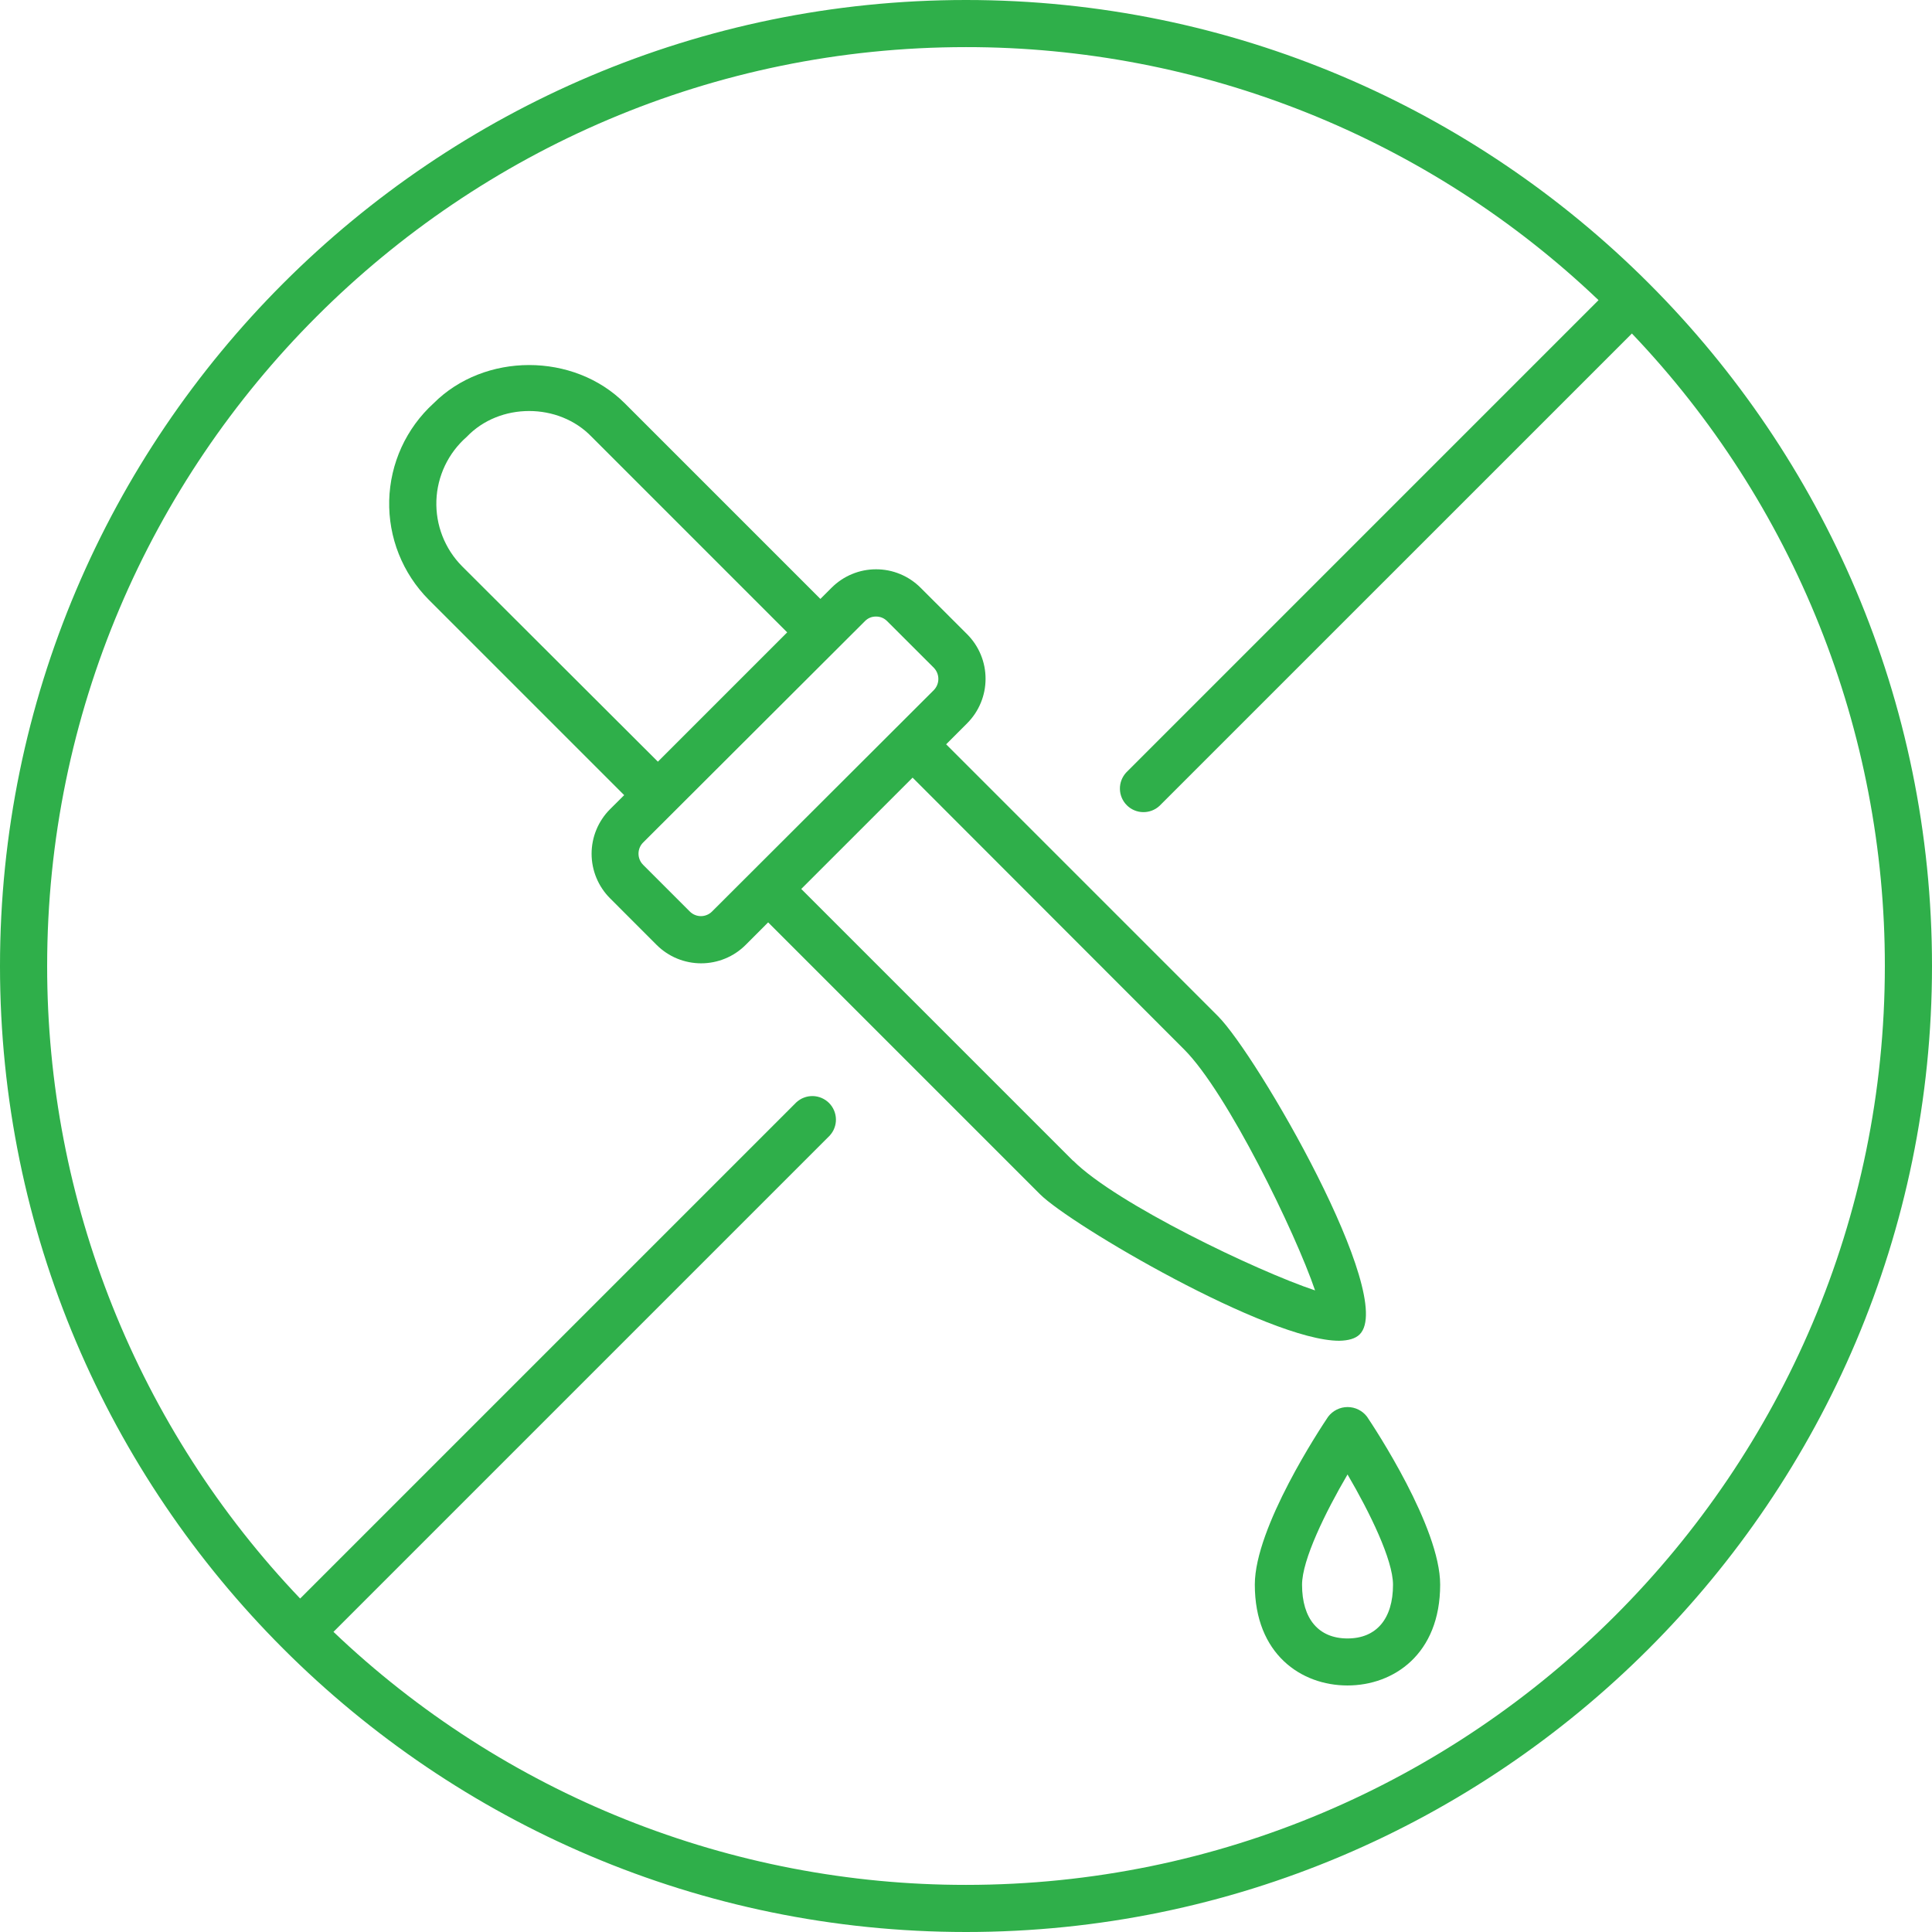<svg version="1.0" preserveAspectRatio="xMidYMid meet" height="500" viewBox="0 0 375 375" zoomAndPan="magnify" width="500" xmlns:xlink="http://www.w3.org/1999/xlink" xmlns="http://www.w3.org/2000/svg"><rect fill-opacity="1" height="450" y="-37.5" fill="#ffffff" width="450" x="-37.5"></rect><rect fill-opacity="1" height="450" y="-37.5" fill="#ffffff" width="450" x="-37.5"></rect><path fill-rule="nonzero" fill-opacity="1" d="M 263.914 259.004 C 271.152 251.766 243.969 204.793 236.402 197.23 L 183.645 144.469 L 187.742 140.371 C 188.305 139.801 188.809 139.188 189.254 138.52 C 189.695 137.852 190.07 137.152 190.375 136.41 C 190.68 135.672 190.91 134.91 191.066 134.125 C 191.219 133.34 191.297 132.547 191.297 131.746 C 191.297 130.949 191.219 130.156 191.066 129.371 C 190.91 128.586 190.68 127.824 190.375 127.086 C 190.07 126.344 189.695 125.641 189.254 124.977 C 188.809 124.309 188.305 123.691 187.742 123.125 L 178.672 114.066 C 178.105 113.5 177.488 112.996 176.824 112.551 C 176.156 112.105 175.453 111.73 174.715 111.426 C 173.973 111.117 173.211 110.887 172.426 110.73 C 171.641 110.578 170.848 110.5 170.047 110.5 C 169.246 110.5 168.453 110.578 167.668 110.73 C 166.883 110.887 166.121 111.117 165.379 111.426 C 164.641 111.73 163.938 112.105 163.27 112.551 C 162.605 112.996 161.988 113.5 161.422 114.066 L 159.238 116.25 L 121.285 78.297 C 111.355 68.363 94.027 68.383 84.145 78.297 C 83.488 78.895 82.863 79.523 82.273 80.184 C 81.68 80.848 81.121 81.535 80.598 82.254 C 80.078 82.969 79.59 83.711 79.145 84.477 C 78.695 85.242 78.285 86.031 77.918 86.836 C 77.551 87.645 77.223 88.469 76.938 89.309 C 76.652 90.148 76.41 91.004 76.211 91.867 C 76.012 92.734 75.855 93.605 75.746 94.484 C 75.633 95.367 75.566 96.25 75.543 97.137 C 75.523 98.023 75.547 98.91 75.613 99.797 C 75.68 100.68 75.793 101.559 75.949 102.434 C 76.105 103.309 76.305 104.172 76.547 105.023 C 76.789 105.879 77.078 106.719 77.406 107.543 C 77.734 108.367 78.102 109.172 78.512 109.961 C 78.922 110.75 79.367 111.512 79.855 112.254 C 80.34 112.996 80.863 113.715 81.422 114.402 C 81.98 115.094 82.574 115.754 83.199 116.383 L 121.152 154.336 L 118.391 157.086 C 117.824 157.652 117.32 158.27 116.879 158.938 C 116.434 159.602 116.059 160.305 115.754 161.047 C 115.449 161.785 115.215 162.551 115.062 163.336 C 114.906 164.121 114.828 164.914 114.828 165.711 C 114.828 166.512 114.906 167.305 115.062 168.09 C 115.215 168.875 115.449 169.641 115.754 170.379 C 116.059 171.121 116.434 171.824 116.879 172.488 C 117.32 173.156 117.824 173.773 118.391 174.34 L 127.461 183.418 C 128.027 183.98 128.645 184.488 129.312 184.93 C 129.977 185.375 130.68 185.75 131.422 186.055 C 132.16 186.359 132.926 186.59 133.711 186.746 C 134.496 186.902 135.289 186.98 136.09 186.98 C 136.891 186.98 137.684 186.902 138.469 186.746 C 139.254 186.59 140.02 186.359 140.758 186.055 C 141.5 185.75 142.203 185.375 142.871 184.93 C 143.535 184.488 144.152 183.98 144.719 183.418 L 149.098 179.031 L 201.859 231.793 C 207.805 237.742 246.203 260.242 259.941 260.242 C 261.715 260.207 263.086 259.832 263.914 259.004 Z M 89.676 109.898 C 89.262 109.48 88.871 109.043 88.504 108.586 C 88.137 108.129 87.793 107.656 87.473 107.164 C 87.152 106.672 86.859 106.164 86.594 105.641 C 86.324 105.121 86.082 104.586 85.871 104.039 C 85.656 103.492 85.473 102.938 85.316 102.371 C 85.16 101.805 85.031 101.234 84.934 100.656 C 84.836 100.074 84.77 99.492 84.73 98.91 C 84.691 98.324 84.684 97.738 84.703 97.152 C 84.727 96.562 84.777 95.98 84.855 95.398 C 84.938 94.816 85.047 94.242 85.188 93.672 C 85.328 93.102 85.496 92.543 85.695 91.988 C 85.891 91.438 86.113 90.895 86.367 90.363 C 86.621 89.836 86.898 89.32 87.203 88.82 C 87.508 88.316 87.836 87.832 88.191 87.367 C 88.547 86.898 88.926 86.449 89.324 86.02 C 89.723 85.59 90.145 85.184 90.586 84.797 C 96.961 78.105 108.434 78.105 114.852 84.797 L 152.793 122.742 L 127.695 147.84 Z M 138.203 176.926 C 137.918 177.211 137.59 177.434 137.215 177.586 C 136.84 177.742 136.453 177.82 136.047 177.82 C 135.645 177.82 135.254 177.742 134.883 177.586 C 134.508 177.434 134.18 177.211 133.895 176.926 L 124.824 167.855 C 124.539 167.566 124.32 167.238 124.164 166.863 C 124.012 166.488 123.934 166.102 123.934 165.695 C 123.934 165.293 124.012 164.902 124.164 164.527 C 124.32 164.156 124.539 163.824 124.824 163.539 L 167.879 120.566 C 168.473 119.965 169.188 119.668 170.031 119.672 C 170.875 119.672 171.598 119.969 172.195 120.566 L 181.258 129.617 C 181.539 129.91 181.754 130.242 181.906 130.613 C 182.059 130.988 182.133 131.379 182.133 131.781 C 182.133 132.184 182.059 132.574 181.906 132.949 C 181.754 133.32 181.539 133.652 181.258 133.945 Z M 208.281 225.309 L 155.523 172.547 L 177.133 150.938 L 229.844 203.699 C 238.211 212.066 251.449 239.273 255.254 250.469 C 244.066 246.746 216.66 233.645 208.324 225.309 Z M 208.281 225.309" fill="#2faf4a"></path><path fill-rule="nonzero" fill-opacity="1" d="M 257.781 275 C 256.324 277.16 243.559 296.445 243.559 307.57 C 243.559 321.102 252.594 327.148 261.539 327.148 C 270.48 327.148 279.535 321.102 279.535 307.57 C 279.535 296.445 266.809 277.16 265.352 275 C 265.133 274.707 264.883 274.441 264.598 274.207 C 264.316 273.973 264.012 273.773 263.684 273.609 C 263.355 273.445 263.012 273.32 262.652 273.234 C 262.297 273.152 261.934 273.109 261.566 273.109 C 261.199 273.109 260.836 273.152 260.48 273.234 C 260.121 273.32 259.781 273.445 259.453 273.609 C 259.121 273.773 258.816 273.973 258.535 274.207 C 258.254 274.441 258 274.707 257.781 275 Z M 261.555 318.023 C 255.941 318.023 252.727 314.223 252.727 307.598 C 252.727 302.785 257.246 293.539 261.555 286.195 C 265.863 293.539 270.383 302.777 270.383 307.598 C 270.383 314.199 267.168 318.023 261.555 318.023 Z M 261.555 318.023" fill="#2faf4a"></path><path fill-rule="nonzero" fill-opacity="1" d="M 187.5 0 C 84.121 0 0.008 84.113 0 187.5 C -0.008 290.887 84.113 374.992 187.5 375 C 290.887 375.008 374.992 290.887 375 187.5 C 375.008 84.113 290.887 0.008 187.5 0 Z M 187.5 365.855 C 181.852 365.859 176.215 365.594 170.59 365.059 C 164.965 364.523 159.379 363.723 153.832 362.656 C 148.281 361.59 142.797 360.262 137.375 358.672 C 131.953 357.082 126.621 355.238 121.375 353.141 C 116.129 351.043 110.996 348.699 105.973 346.109 C 100.953 343.523 96.066 340.703 91.312 337.648 C 86.559 334.594 81.961 331.32 77.52 327.828 C 73.078 324.336 68.812 320.641 64.727 316.742 L 161.035 220.434 C 161.234 220.215 161.41 219.984 161.566 219.734 C 161.723 219.488 161.852 219.227 161.953 218.949 C 162.059 218.676 162.137 218.395 162.188 218.105 C 162.238 217.82 162.258 217.527 162.254 217.234 C 162.246 216.941 162.215 216.652 162.152 216.363 C 162.09 216.078 162.004 215.801 161.887 215.531 C 161.773 215.262 161.633 215.004 161.469 214.762 C 161.305 214.52 161.121 214.293 160.914 214.086 C 160.707 213.879 160.48 213.695 160.238 213.531 C 159.996 213.367 159.738 213.227 159.469 213.113 C 159.199 212.996 158.922 212.91 158.637 212.848 C 158.348 212.785 158.059 212.754 157.766 212.746 C 157.473 212.742 157.18 212.762 156.895 212.812 C 156.605 212.863 156.324 212.941 156.051 213.047 C 155.773 213.148 155.512 213.277 155.266 213.434 C 155.016 213.59 154.785 213.766 154.566 213.965 L 58.258 310.273 C 54.359 306.188 50.664 301.922 47.172 297.48 C 43.68 293.039 40.406 288.441 37.355 283.688 C 34.301 278.934 31.48 274.047 28.891 269.023 C 26.305 264.004 23.961 258.867 21.863 253.625 C 19.766 248.379 17.922 243.043 16.332 237.625 C 14.742 232.203 13.414 226.719 12.348 221.168 C 11.281 215.621 10.48 210.035 9.949 204.41 C 9.414 198.785 9.148 193.148 9.152 187.5 C 9.152 89.156 89.156 9.145 187.5 9.145 C 193.148 9.141 198.785 9.406 204.41 9.941 C 210.035 10.477 215.621 11.277 221.168 12.344 C 226.719 13.41 232.203 14.738 237.625 16.328 C 243.047 17.918 248.379 19.762 253.625 21.859 C 258.871 23.957 264.004 26.301 269.027 28.891 C 274.047 31.477 278.934 34.297 283.688 37.352 C 288.441 40.406 293.039 43.68 297.48 47.172 C 301.922 50.664 306.188 54.359 310.273 58.258 L 218.59 149.949 C 218.391 150.164 218.215 150.398 218.062 150.645 C 217.906 150.895 217.777 151.156 217.672 151.43 C 217.566 151.703 217.492 151.984 217.441 152.273 C 217.391 152.562 217.367 152.855 217.375 153.148 C 217.379 153.441 217.414 153.73 217.473 154.016 C 217.535 154.305 217.625 154.582 217.738 154.852 C 217.852 155.121 217.992 155.375 218.156 155.621 C 218.32 155.863 218.508 156.086 218.715 156.297 C 218.922 156.504 219.145 156.688 219.387 156.852 C 219.633 157.016 219.887 157.156 220.156 157.27 C 220.426 157.387 220.707 157.473 220.992 157.535 C 221.277 157.594 221.566 157.629 221.859 157.633 C 222.156 157.641 222.445 157.617 222.734 157.566 C 223.023 157.516 223.305 157.441 223.578 157.336 C 223.852 157.23 224.113 157.102 224.363 156.949 C 224.613 156.793 224.844 156.617 225.059 156.418 L 316.75 64.734 C 320.648 68.824 324.344 73.086 327.836 77.527 C 331.328 81.969 334.598 86.566 337.652 91.316 C 340.707 96.07 343.527 100.957 346.113 105.98 C 348.699 111.004 351.043 116.137 353.141 121.383 C 355.238 126.625 357.082 131.961 358.672 137.379 C 360.262 142.801 361.586 148.285 362.652 153.832 C 363.719 159.383 364.52 164.965 365.055 170.59 C 365.586 176.215 365.852 181.852 365.848 187.5 C 365.84 285.836 285.836 365.855 187.5 365.855 Z M 187.5 365.855" fill="#2faf4a"></path></svg>